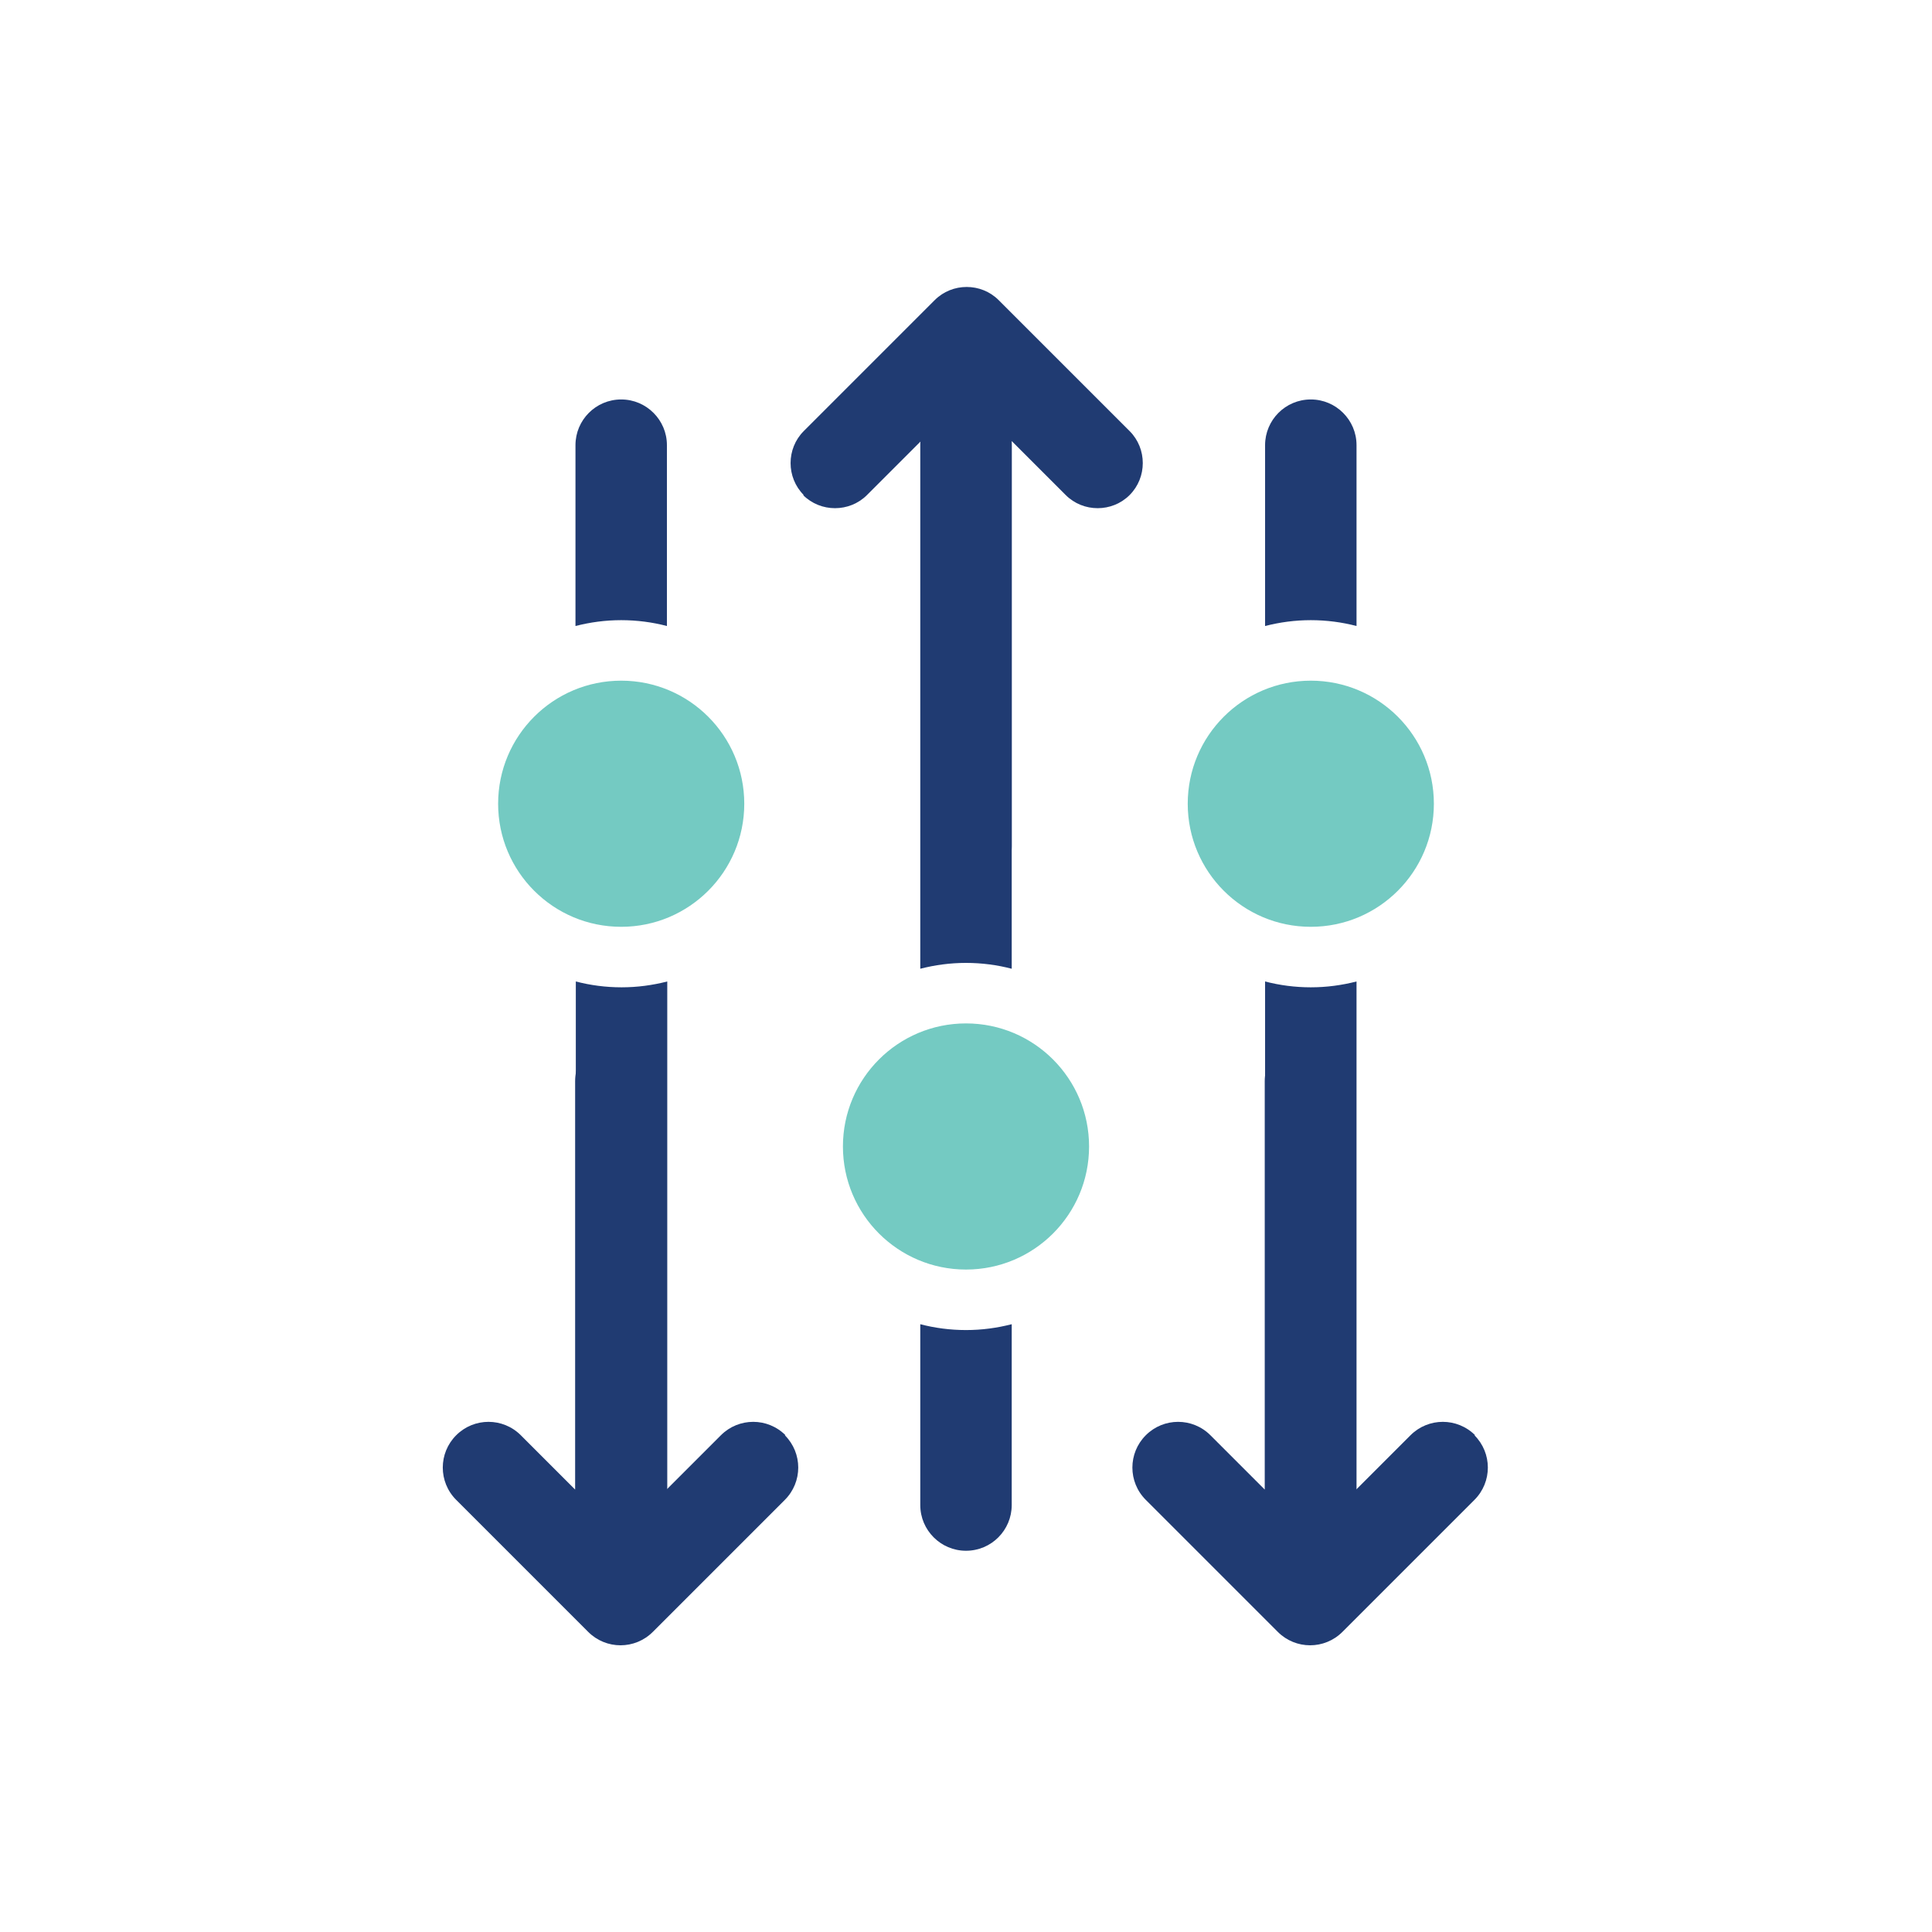 <svg xmlns="http://www.w3.org/2000/svg" id="Layer_1" data-name="Layer 1" viewBox="0 0 56.2 56.2"><defs><style>      .cls-1 {        fill: none;      }      .cls-1, .cls-2, .cls-3 {        stroke-width: 0px;      }      .cls-2 {        fill: #74cac2;      }      .cls-3 {        fill: #203b72;      }    </style></defs><rect class="cls-1" x="0" y="0" width="56.2" height="56.2" rx="28.1" ry="28.1"></rect><g><path class="cls-3" d="m23.36,14.4c.51.51,1.35.51,1.86,0l1.57-1.57v11.79c0,.73.59,1.32,1.32,1.32.73,0,1.32-.59,1.32-1.32v-11.79s1.57,1.57,1.57,1.57c.51.51,1.35.51,1.86,0s.51-1.35,0-1.86l-3.81-3.81c-.51-.51-1.35-.51-1.86,0l-3.81,3.81c-.51.51-.51,1.35,0,1.86Z"></path><path class="cls-3" d="m22.85,41.75c-.52-.52-1.36-.52-1.88,0l-1.58,1.58v-11.88c0-.73-.59-1.33-1.33-1.33-.73,0-1.33.59-1.33,1.33v11.88s-1.58-1.58-1.58-1.58c-.52-.52-1.36-.52-1.88,0s-.52,1.36,0,1.88l3.84,3.84c.52.52,1.36.52,1.88,0l3.84-3.84c.52-.52.52-1.36,0-1.88Z"></path><path class="cls-3" d="m42.91,41.75c-.52-.52-1.36-.52-1.88,0l-1.58,1.58v-11.88c0-.73-.59-1.33-1.33-1.33-.73,0-1.33.59-1.33,1.33v11.88s-1.58-1.58-1.58-1.58c-.52-.52-1.36-.52-1.88,0s-.52,1.36,0,1.88l3.84,3.84c.52.52,1.36.52,1.88,0l3.84-3.84c.52-.52.52-1.36,0-1.88Z"></path><path class="cls-3" d="m16.75,28.55c.42.11.87.17,1.33.17s.9-.06,1.33-.17v15.23c0,.73-.59,1.33-1.33,1.33-.37,0-.7-.15-.94-.39-.24-.24-.39-.57-.39-.94v-15.23Z"></path><path class="cls-3" d="m18.07,11.62c.37,0,.7.15.94.39.24.24.39.57.39.94v5.26c-.42-.11-.87-.17-1.33-.17s-.9.06-1.33.17v-5.26c0-.73.59-1.33,1.33-1.33Z"></path><path class="cls-3" d="m26.77,38.52c.42.11.87.17,1.33.17s.9-.06,1.33-.17v5.26c0,.73-.59,1.33-1.33,1.33-.37,0-.7-.15-.94-.39-.24-.24-.39-.57-.39-.94v-5.26Z"></path><path class="cls-3" d="m28.1,11.62c.37,0,.7.15.94.39.24.24.39.57.39.94v15.23c-.42-.11-.87-.17-1.33-.17s-.9.06-1.33.17v-15.23c0-.73.59-1.33,1.33-1.33Z"></path><path class="cls-3" d="m36.8,28.55c.42.11.87.17,1.33.17s.9-.06,1.33-.17v15.23c0,.73-.59,1.33-1.33,1.33-.37,0-.7-.15-.94-.39-.24-.24-.39-.57-.39-.94v-15.23Z"></path><path class="cls-3" d="m38.13,11.62c.37,0,.7.15.94.39.24.24.39.57.39.94v5.26c-.42-.11-.87-.17-1.33-.17s-.9.06-1.33.17v-5.26c0-.73.59-1.33,1.33-1.33Z"></path><g><circle class="cls-2" cx="18.07" cy="23.38" r="3.58"></circle><circle class="cls-2" cx="28.1" cy="33.35" r="3.58"></circle><circle class="cls-2" cx="38.13" cy="23.38" r="3.58"></circle></g></g></svg>